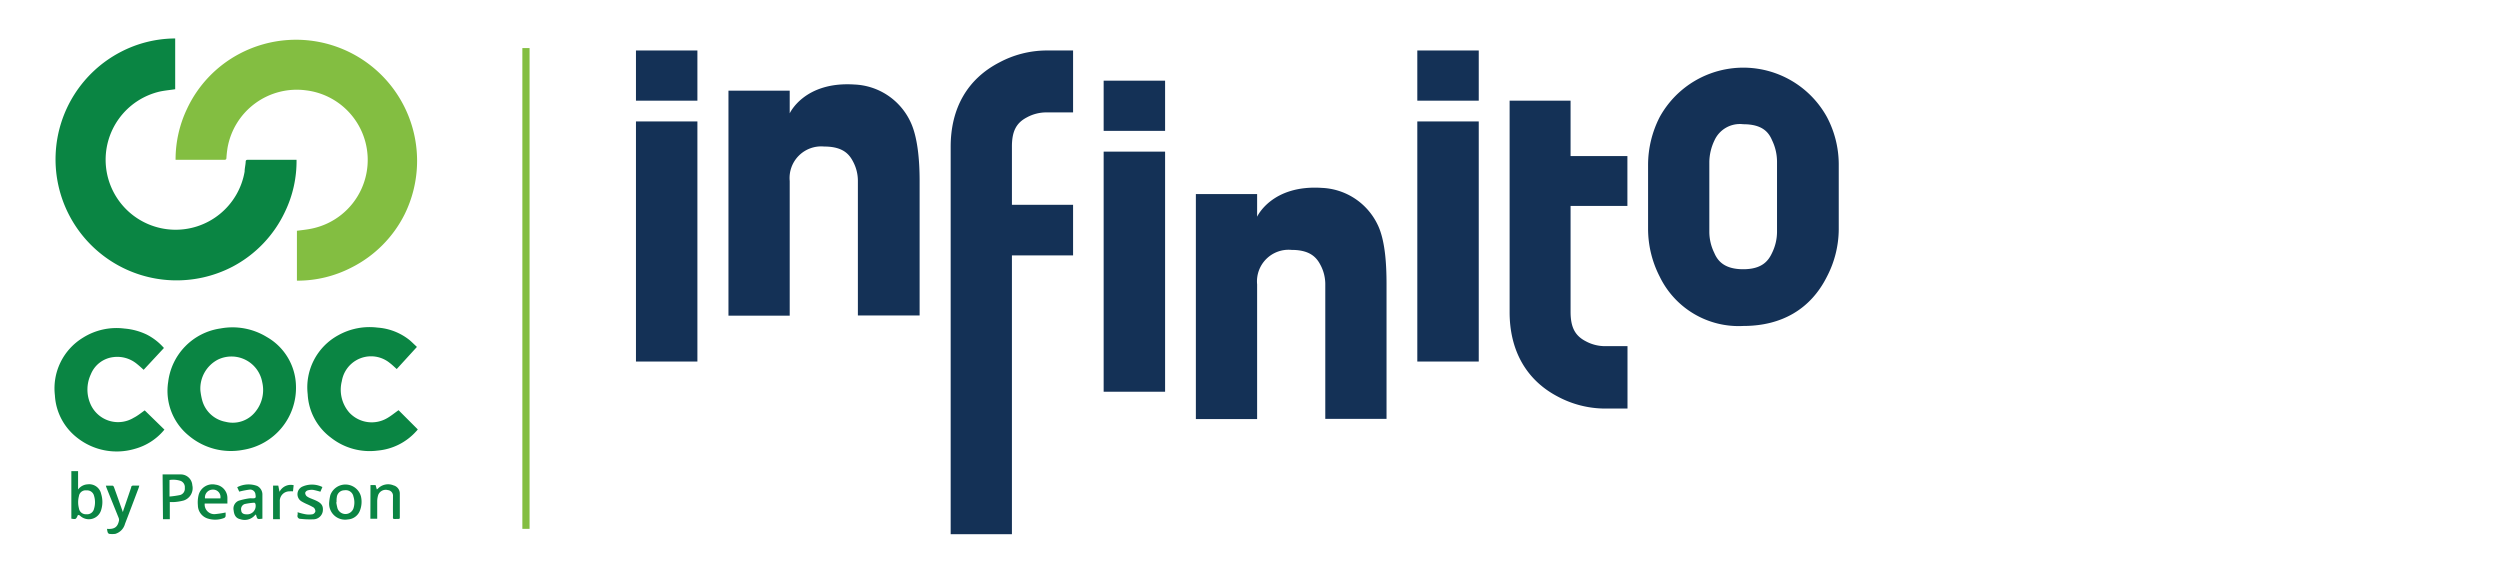 ﻿<svg xmlns="http://www.w3.org/2000/svg" viewBox="0 0 260 60" width="260" height="60">
  <defs>
    <style>.cls-1{fill:#fff;}.cls-2{fill:#143156;}.cls-3{fill:#0a8543;}.cls-4{fill:#83be41;}.cls-5{fill:none;stroke:#83be41;stroke-miterlimit:10;stroke-width:0.75px;}</style>
  </defs>
  <title>logo-barra_coc-infinito</title>
  <g id="Layer_2" data-name="Layer 2">
    <rect class="cls-1" width="260" height="60" />
  </g>
  <g id="Layer_1" data-name="Layer 1">
    <path class="cls-2" d="M190,12.17a9.93,9.93,0,0,0-17.39,0,10.93,10.93,0,0,0-1.21,4.89v6.82a10.9,10.9,0,0,0,1.21,4.89,9.12,9.12,0,0,0,8.7,5.13c4,0,7-1.77,8.68-5.11a10.77,10.77,0,0,0,1.24-4.91V17.05A10.57,10.57,0,0,0,190,12.17ZM178.3,14.61a2.9,2.9,0,0,1,3-1.69c2,0,2.65.85,3,1.68a5.12,5.12,0,0,1,.51,2.19v7.34a5,5,0,0,1-.52,2.18c-.39.84-1.06,1.69-3,1.69s-2.65-.86-3-1.69a5,5,0,0,1-.52-2.18V16.82A5.37,5.37,0,0,1,178.3,14.61Z" />
    <path class="cls-2" d="M106.79,12.21a4.22,4.22,0,0,1,2-.52h2.81V5.25h-2.81a10.5,10.5,0,0,0-4.85,1.24c-3.31,1.71-5.07,4.74-5.07,8.78V55.56h6.37v-29h6.36V21.3h-6.36v-6C105.23,13.67,105.68,12.79,106.79,12.21Z" />
    <path class="cls-2" d="M166.9,36a4.22,4.22,0,0,1-2-.52c-1.11-.58-1.56-1.46-1.56-3.06v-11h5.91V16.23h-5.91V10.47H157v22c0,4,1.75,7.07,5,8.77a10.49,10.49,0,0,0,4.86,1.25h2.4V36Z" />
    <rect class="cls-2" x="66.14" y="5.25" width="6.39" height="5.22" />
    <rect class="cls-2" x="66.14" y="12.63" width="6.39" height="24.97" />
    <rect class="cls-2" x="114.78" y="15.77" width="6.39" height="24.97" />
    <rect class="cls-2" x="114.78" y="8.39" width="6.39" height="5.22" />
    <rect class="cls-2" x="147.4" y="12.63" width="6.39" height="24.97" />
    <rect class="cls-2" x="147.4" y="5.25" width="6.39" height="5.22" />
    <path class="cls-2" d="M130.74,29.58v14h-6.37V20.18h6.37v2.36s1.51-3.34,6.73-3a6.74,6.74,0,0,1,5.78,3.78c.81,1.61.95,4.16.95,6.24v14h-6.37v-14a4.24,4.24,0,0,0-.5-2c-.4-.77-1.07-1.57-3-1.57A3.29,3.29,0,0,0,130.74,29.58Z" />
    <path class="cls-2" d="M82.13,18.83v14H75.76V9.43h6.37v2.36s1.51-3.34,6.73-3a6.74,6.74,0,0,1,5.78,3.78c.81,1.61,1,4.16,1,6.24v14H89.22v-14a4.24,4.24,0,0,0-.5-2c-.4-.78-1.07-1.57-3-1.57A3.29,3.29,0,0,0,82.13,18.83Z" />
    <path class="cls-3" d="M30.78,40.1a6.53,6.53,0,0,1-5.47,6.68,6.8,6.8,0,0,1-5.66-1.46,6,6,0,0,1-2.16-5.59,6.39,6.39,0,0,1,5.44-5.57,6.83,6.83,0,0,1,4.82.89A6,6,0,0,1,30.78,40.1Zm-9.94.5a6.75,6.75,0,0,0,.18,1,3.1,3.1,0,0,0,2.45,2.27,3,3,0,0,0,3.11-1.07,3.58,3.58,0,0,0,.69-3.06,3.25,3.25,0,0,0-4.59-2.35A3.39,3.39,0,0,0,20.84,40.6Z" />
    <path class="cls-3" d="M41.26,38.38c-.26-.23-.47-.44-.71-.62a3.08,3.08,0,0,0-5,1.88,3.61,3.61,0,0,0,.78,3.27,3.18,3.18,0,0,0,3.93.58c.42-.24.8-.56,1.19-.83l2,2a1.77,1.77,0,0,1-.17.2,6.11,6.11,0,0,1-4,2,6.5,6.5,0,0,1-4.87-1.35A6,6,0,0,1,32,41a6.17,6.17,0,0,1,3.17-6.13,6.68,6.68,0,0,1,4.09-.8,6,6,0,0,1,3.36,1.32c.24.21.47.44.74.69Z" />
    <path class="cls-3" d="M15.05,42.68l2.05,2a6,6,0,0,1-3.08,2,6.63,6.63,0,0,1-6-1.16,6,6,0,0,1-2.31-4.4,6.17,6.17,0,0,1,2.92-6,6.55,6.55,0,0,1,4.32-.95,6.61,6.61,0,0,1,2.3.62,6,6,0,0,1,1.8,1.4l-2.11,2.27c-.24-.22-.47-.43-.71-.62a3.2,3.2,0,0,0-2.45-.7,2.89,2.89,0,0,0-2.33,1.78A3.75,3.75,0,0,0,9.4,42a3.13,3.13,0,0,0,4.5,1.45C14.32,43.24,14.69,42.93,15.05,42.68Z" />
    <path class="cls-3" d="M8.11,53.55c-.21.47-.21.47-.69.39V49h.7v1.91a1.32,1.32,0,0,1,1-.54,1.27,1.27,0,0,1,1.4,1,2.8,2.8,0,0,1,0,1.67,1.33,1.33,0,0,1-2.23.56ZM9,51a.7.7,0,0,0-.79.59,2.52,2.52,0,0,0,0,1.28.72.72,0,0,0,.77.61.73.73,0,0,0,.8-.57,2.3,2.3,0,0,0,0-1.35A.74.74,0,0,0,9,51Z" />
    <path class="cls-3" d="M16.91,49.34c.65,0,1.27,0,1.89,0A1.2,1.2,0,0,1,20,50.46a1.35,1.35,0,0,1-.89,1.59,5,5,0,0,1-.95.16,4,4,0,0,1-.5,0V54h-.71Zm.72,2.3a9.26,9.26,0,0,0,1.11-.16.68.68,0,0,0,.48-.73.7.7,0,0,0-.44-.74,2.48,2.48,0,0,0-1.15-.09Z" />
    <path class="cls-3" d="M11.13,55c.77.06,1.11-.18,1.25-.88a.59.59,0,0,0-.06-.31c-.4-1-.81-2-1.21-3a2.62,2.62,0,0,1-.1-.3c.25,0,.47,0,.7,0,.06,0,.13.1.15.17.31.85.61,1.71.92,2.58a4.59,4.59,0,0,1,.14-.45l.72-2.11c0-.14.1-.21.26-.2s.38,0,.59,0l-.07.24c-.47,1.25-.94,2.5-1.42,3.74A1.48,1.48,0,0,1,12,55.52a2.35,2.35,0,0,1-.65,0,.28.28,0,0,1-.16-.19A1.83,1.83,0,0,1,11.13,55Z" />
    <path class="cls-3" d="M21.29,52.37a1,1,0,0,0,1.05,1.1,9.52,9.52,0,0,0,1.12-.17,2.66,2.66,0,0,1,0,.4.28.28,0,0,1-.15.17,2.57,2.57,0,0,1-1.73.05,1.46,1.46,0,0,1-1-1.37,3.22,3.22,0,0,1,.06-1A1.49,1.49,0,0,1,22.4,50.4a1.41,1.41,0,0,1,1.25,1.46c0,.16,0,.31,0,.51Zm1.63-.54a.77.77,0,0,0-.8-.91.81.81,0,0,0-.8.91Z" />
    <path class="cls-3" d="M24.88,51.13l-.21-.46a2.57,2.57,0,0,1,2.08-.13,1,1,0,0,1,.54.94c0,.82,0,1.63,0,2.47-.17,0-.37.06-.48,0s-.13-.28-.2-.45c-.06.06-.11.09-.14.13A1.4,1.4,0,0,1,25,54c-.44-.09-.65-.4-.7-.92a.88.88,0,0,1,.51-1,6.87,6.87,0,0,1,1.11-.25,1.69,1.69,0,0,1,.32,0c.35,0,.39-.05.33-.39a.55.55,0,0,0-.62-.52A8.69,8.69,0,0,0,24.88,51.13Zm.76,2.36a.88.88,0,0,0,.93-1.07.22.22,0,0,0-.12-.14,6.9,6.9,0,0,0-1,.14.56.56,0,0,0-.36.68C25.11,53.36,25.31,53.49,25.64,53.49Z" />
    <path class="cls-3" d="M34.24,52.19a5.07,5.07,0,0,1,.11-.68,1.67,1.67,0,0,1,3.19.12,2.48,2.48,0,0,1-.1,1.45,1.42,1.42,0,0,1-1.26.94A1.66,1.66,0,0,1,34.24,52.19Zm.73.05a5.91,5.91,0,0,0,.13.63.88.88,0,0,0,1.66,0,2,2,0,0,0,0-1.22.81.81,0,0,0-.94-.66.79.79,0,0,0-.79.72C35,51.86,35,52,35,52.24Z" />
    <path class="cls-3" d="M38.53,50.45h.53l.13.45.09-.06a1.47,1.47,0,0,1,1.65-.36.88.88,0,0,1,.65.88c0,.81,0,1.62,0,2.42,0,.14,0,.19-.19.19-.64,0-.51.08-.52-.5s0-1.23,0-1.85a.59.59,0,0,0-.53-.65.84.84,0,0,0-1,.49,2.33,2.33,0,0,0-.11.65c0,.61,0,1.22,0,1.84h-.71Z" />
    <path class="cls-3" d="M33.53,50.65l-.21.49a6.7,6.7,0,0,0-.74-.19A1.49,1.49,0,0,0,32,51a.4.4,0,0,0-.26.25.5.5,0,0,0,.16.36,1.83,1.83,0,0,0,.46.24c.16.07.34.13.5.21.59.27.78.56.71,1.11a1,1,0,0,1-1,.84,8.25,8.25,0,0,1-1.31-.05.3.3,0,0,1-.31-.4,1.4,1.4,0,0,0,0-.29,5.71,5.71,0,0,0,.81.21,2.15,2.15,0,0,0,.76,0,.43.43,0,0,0,.28-.29.54.54,0,0,0-.17-.4,5.91,5.91,0,0,0-.71-.36,4.87,4.87,0,0,1-.6-.31.87.87,0,0,1,.1-1.5A2.47,2.47,0,0,1,33.53,50.65Z" />
    <path class="cls-3" d="M29.11,54H28.4v-3.5h.54l.13.65a1.31,1.31,0,0,1,1.47-.69l-.07.64a2.49,2.49,0,0,0-.37,0,1,1,0,0,0-1,1.07c0,.52,0,1,0,1.55Z" />
    <path class="cls-3" d="M18.22,4V9.28c-.52.08-1,.12-1.55.23a7.28,7.28,0,1,0,8.77,8.34c0-.33.09-.66.11-1,0-.16.05-.23.22-.23h4.9l.17,0A12.09,12.09,0,0,1,29.65,22a12.42,12.42,0,0,1-5.46,5.73A12.58,12.58,0,1,1,12.54,5.41,12.36,12.36,0,0,1,18.22,4Z" />
    <path class="cls-4" d="M30.88,29.19V24c.53-.07,1.05-.12,1.56-.23A7.29,7.29,0,0,0,31.86,9.4a7.31,7.31,0,0,0-8.2,6c-.05.33-.09.66-.11,1,0,.15-.05.22-.22.22h-4.9l-.17,0a12.23,12.23,0,0,1,1.19-5.3,12.42,12.42,0,0,1,5.46-5.73A12.59,12.59,0,0,1,42.09,22.27a12.42,12.42,0,0,1-5.53,5.55A12.24,12.24,0,0,1,30.88,29.19Z" />
    <line class="cls-5" x1="54.7" y1="5" x2="54.7" y2="55" />
  </g>
</svg>
